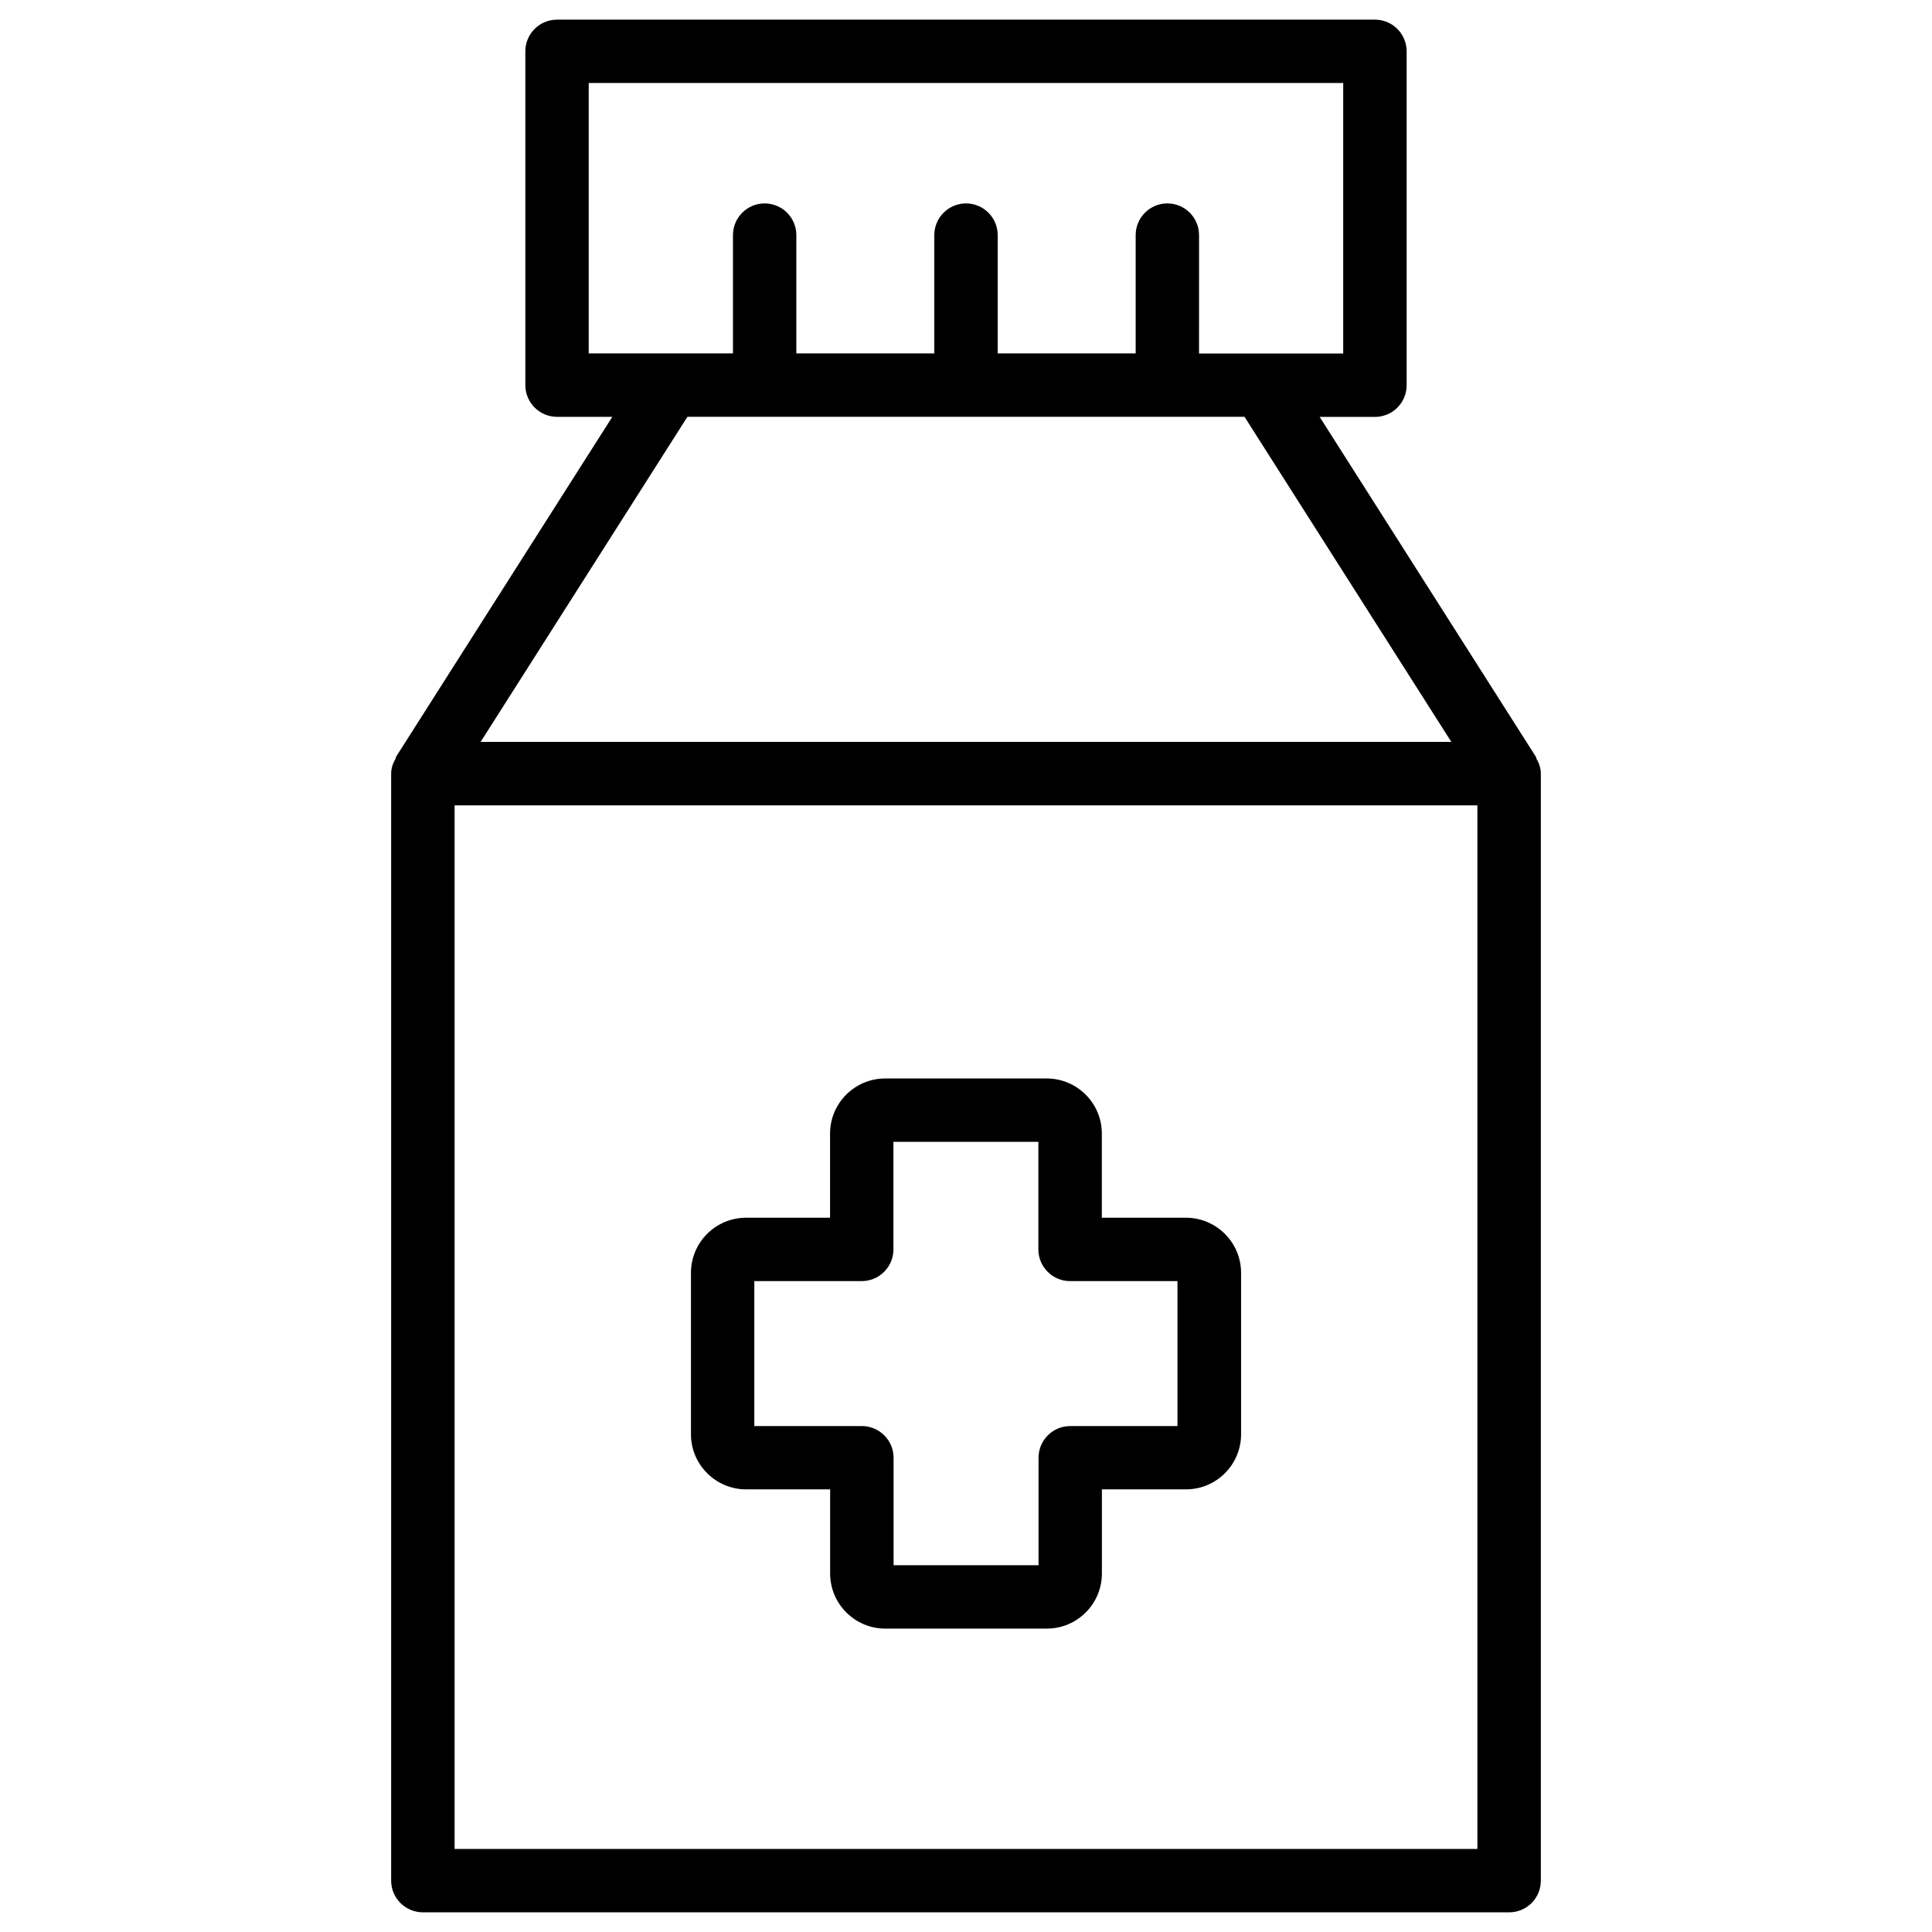 <?xml version="1.0" encoding="UTF-8"?>
<!-- Uploaded to: ICON Repo, www.iconrepo.com, Generator: ICON Repo Mixer Tools -->
<svg fill="#000000" width="800px" height="800px" version="1.1" viewBox="144 144 512 512" xmlns="http://www.w3.org/2000/svg">
 <g>
  <path d="m256.08 650.79h287.86c4.641 0 8.398-3.758 8.398-8.398v-293.36c0-1.492-0.484-2.812-1.176-4.008-0.082-0.148-0.043-0.336-0.148-0.484l-57.289-90.055h14.652c4.641 0 8.398-3.758 8.398-8.398v-88.484c0-4.641-3.777-8.398-8.398-8.398l-216.76 0.004c-4.641 0-8.398 3.758-8.398 8.398v88.461c0 4.641 3.777 8.398 8.398 8.398h14.652l-57.289 90.055c-0.105 0.145-0.062 0.332-0.145 0.5-0.672 1.199-1.176 2.519-1.176 4.012v293.36c0 4.637 3.777 8.395 8.418 8.395zm8.395-16.793v-276.57h271.05v276.57zm35.539-396.31v-71.688h199.95v71.688h-38.207l0.004-31.383c0-4.641-3.777-8.398-8.398-8.398-4.617 0-8.398 3.758-8.398 8.398v31.363h-36.566v-31.363c0-4.641-3.777-8.398-8.398-8.398-4.617 0-8.398 3.758-8.398 8.398v31.363h-36.562v-31.363c0-4.641-3.777-8.398-8.398-8.398-4.617 0-8.398 3.758-8.398 8.398v31.363h-38.227zm26.156 16.773h147.64l54.809 86.152h-257.25z"/>
  <path d="m458.27 466.71h-22.273v-22.293c0-8.062-6.551-14.609-14.609-14.609h-42.805c-8.062 0-14.609 6.551-14.609 14.609v22.293h-22.254c-8.062 0-14.609 6.551-14.609 14.59v42.805c0 8.039 6.57 14.59 14.609 14.59h22.273v22.293c0 8.062 6.57 14.609 14.609 14.609h42.805c8.062 0 14.609-6.551 14.609-14.609v-22.293h22.273c8.062 0 14.609-6.551 14.609-14.59v-42.805c0-8.039-6.57-14.59-14.629-14.59zm-2.184 55.211h-28.465c-4.641 0-8.398 3.758-8.398 8.398v28.484h-38.414v-28.484c0-4.641-3.777-8.398-8.398-8.398h-28.508v-38.414h28.465c4.641 0 8.398-3.758 8.398-8.398v-28.508h38.414v28.508c0 4.641 3.777 8.398 8.398 8.398h28.465v38.414z"/>
 </g>
</svg>